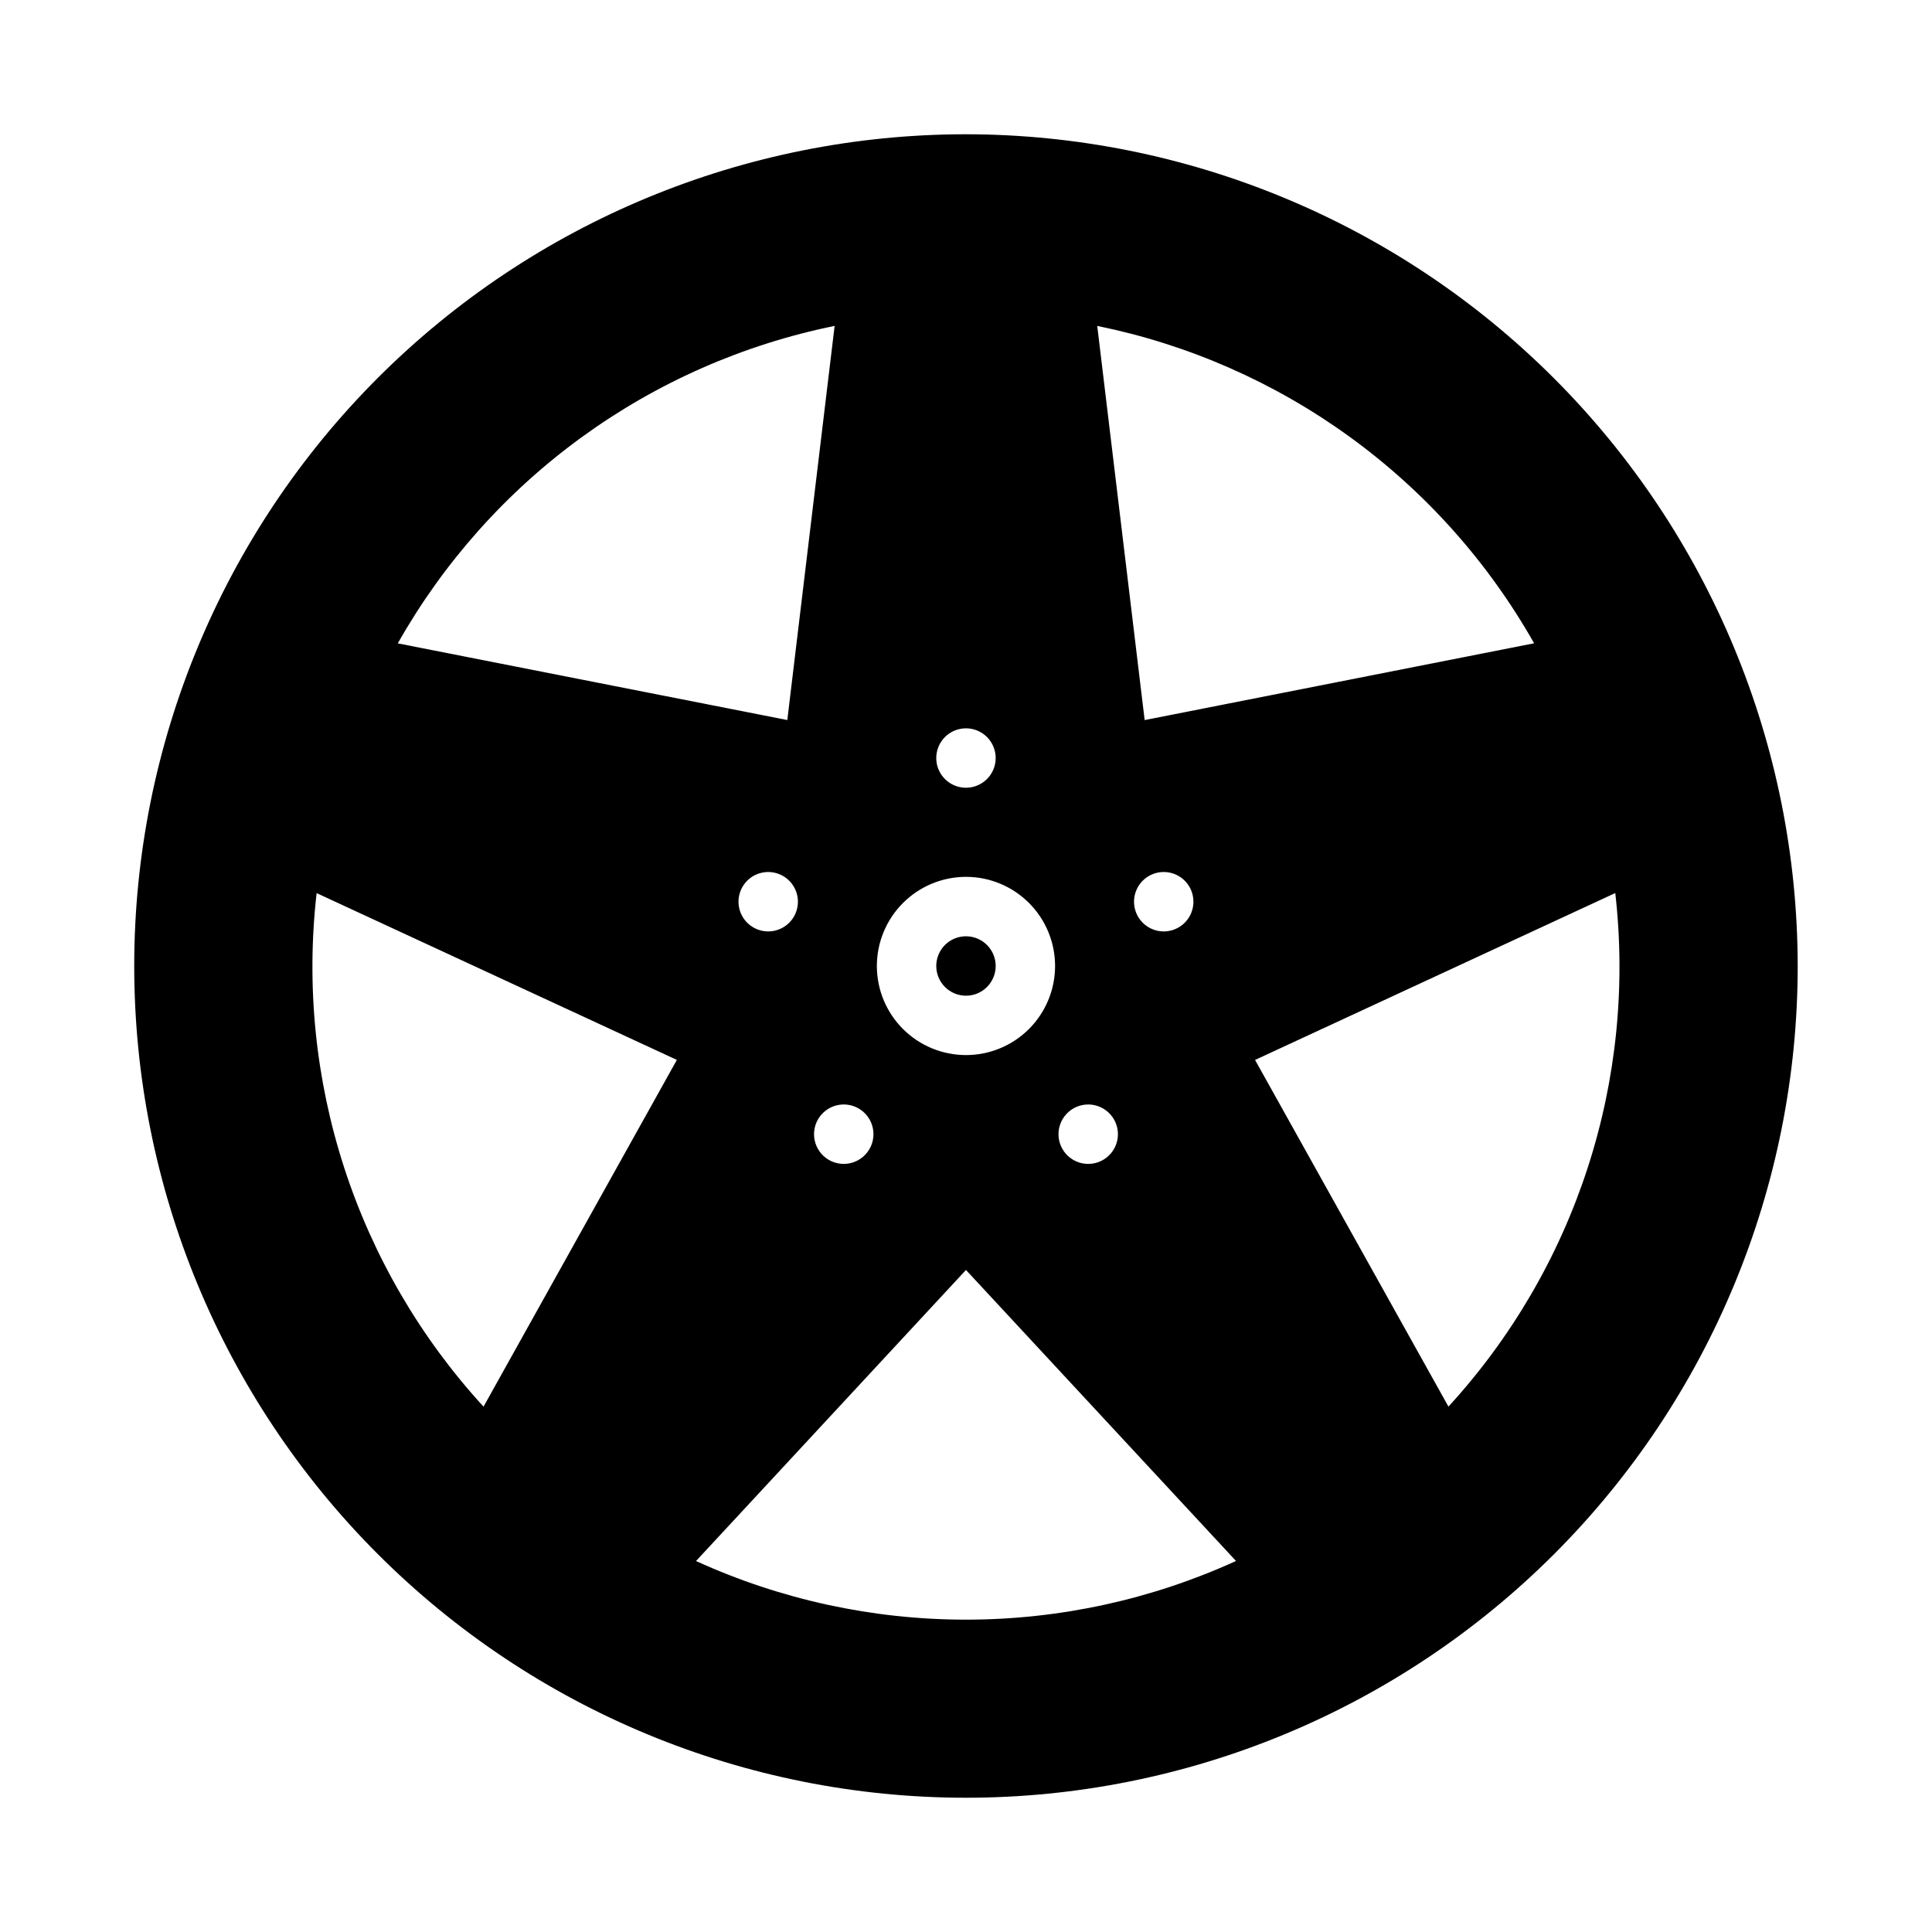 <?xml version="1.0" encoding="UTF-8"?>
<!-- Uploaded to: SVG Repo, www.svgrepo.com, Generator: SVG Repo Mixer Tools -->
<svg fill="#000000" width="800px" height="800px" version="1.1" viewBox="144 144 512 512" xmlns="http://www.w3.org/2000/svg">
 <path d="m392.12 400c0-3.184 1.918-6.055 4.859-7.273s6.328-0.547 8.582 1.707c2.25 2.25 2.922 5.637 1.703 8.578-1.215 2.941-4.086 4.859-7.269 4.859-4.348-0.004-7.871-3.527-7.875-7.871zm228.29 0c0 58.457-23.223 114.52-64.559 155.86-41.336 41.336-97.398 64.559-155.86 64.559-58.461 0-114.52-23.223-155.86-64.559-41.336-41.336-64.559-97.398-64.559-155.86 0-58.461 23.223-114.52 64.559-155.86s97.398-64.559 155.86-64.559c58.438 0.066 114.46 23.309 155.79 64.629 41.32 41.324 64.566 97.348 64.629 155.79zm-185.63-169.63 12.566 104.46 103.21-20.352c-12.156-21.488-28.781-40.117-48.758-54.629-19.973-14.508-42.832-24.562-67.023-29.477zm25.113 150.16-0.004 0.004c-0.98-3.031-3.691-5.168-6.867-5.418-3.176-0.25-6.188 1.438-7.633 4.273-1.445 2.836-1.039 6.266 1.027 8.688 2.07 2.422 5.391 3.359 8.418 2.375 4.137-1.344 6.394-5.785 5.055-9.918zm-33.875 68.668v0.004c1.871 2.574 5.109 3.769 8.207 3.027 3.094-0.746 5.438-3.281 5.938-6.426 0.496-3.144-0.949-6.277-3.664-7.941-2.715-1.664-6.164-1.527-8.738 0.344-1.691 1.227-2.824 3.074-3.152 5.137-0.324 2.062 0.18 4.168 1.406 5.859zm-33.898-104.31c0 3.184 1.918 6.055 4.859 7.273s6.328 0.543 8.582-1.707c2.25-2.25 2.922-5.637 1.703-8.578-1.215-2.941-4.086-4.859-7.269-4.859-4.348 0-7.875 3.523-7.875 7.871zm-15.742 55.105c0 6.262 2.488 12.27 6.918 16.699 4.426 4.426 10.434 6.914 16.699 6.914 6.262 0 12.27-2.488 16.699-6.914 4.426-4.43 6.914-10.438 6.914-16.699 0-6.266-2.488-12.273-6.914-16.699-4.43-4.43-10.438-6.918-16.699-6.918-6.262 0.008-12.266 2.496-16.691 6.926-4.43 4.426-6.918 10.43-6.926 16.691zm-15.141 39.953c-1.875 2.574-2.008 6.023-0.344 8.738 1.66 2.715 4.797 4.16 7.941 3.664 3.144-0.5 5.68-2.844 6.422-5.938 0.746-3.098-0.449-6.336-3.027-8.207-3.516-2.555-8.438-1.777-10.992 1.742zm-111.82-125.45 103.23 20.324 12.539-104.45v-0.004c-24.191 4.922-47.047 14.977-67.02 29.492-19.973 14.512-36.594 33.145-48.746 54.637zm100.6 60.984c-3.027-0.984-6.352-0.047-8.418 2.371-2.07 2.422-2.473 5.852-1.027 8.688 1.445 2.836 4.457 4.523 7.629 4.273 3.176-0.25 5.887-2.387 6.871-5.414 1.344-4.133-0.922-8.574-5.055-9.918zm-26.641 49.406-95.465-44.203c-2.801 24.527-0.297 49.371 7.332 72.852 7.633 23.48 20.215 45.047 36.898 63.242zm148.18 132.79-71.562-77.121-71.539 77.133c22.465 10.242 46.863 15.539 71.551 15.535 24.688 0 49.086-5.305 71.551-15.547zm100.51-177.01-95.461 44.23 51.25 91.871c16.68-18.199 29.262-39.766 36.887-63.25 7.629-23.48 10.125-48.324 7.324-72.852z"/>
</svg>